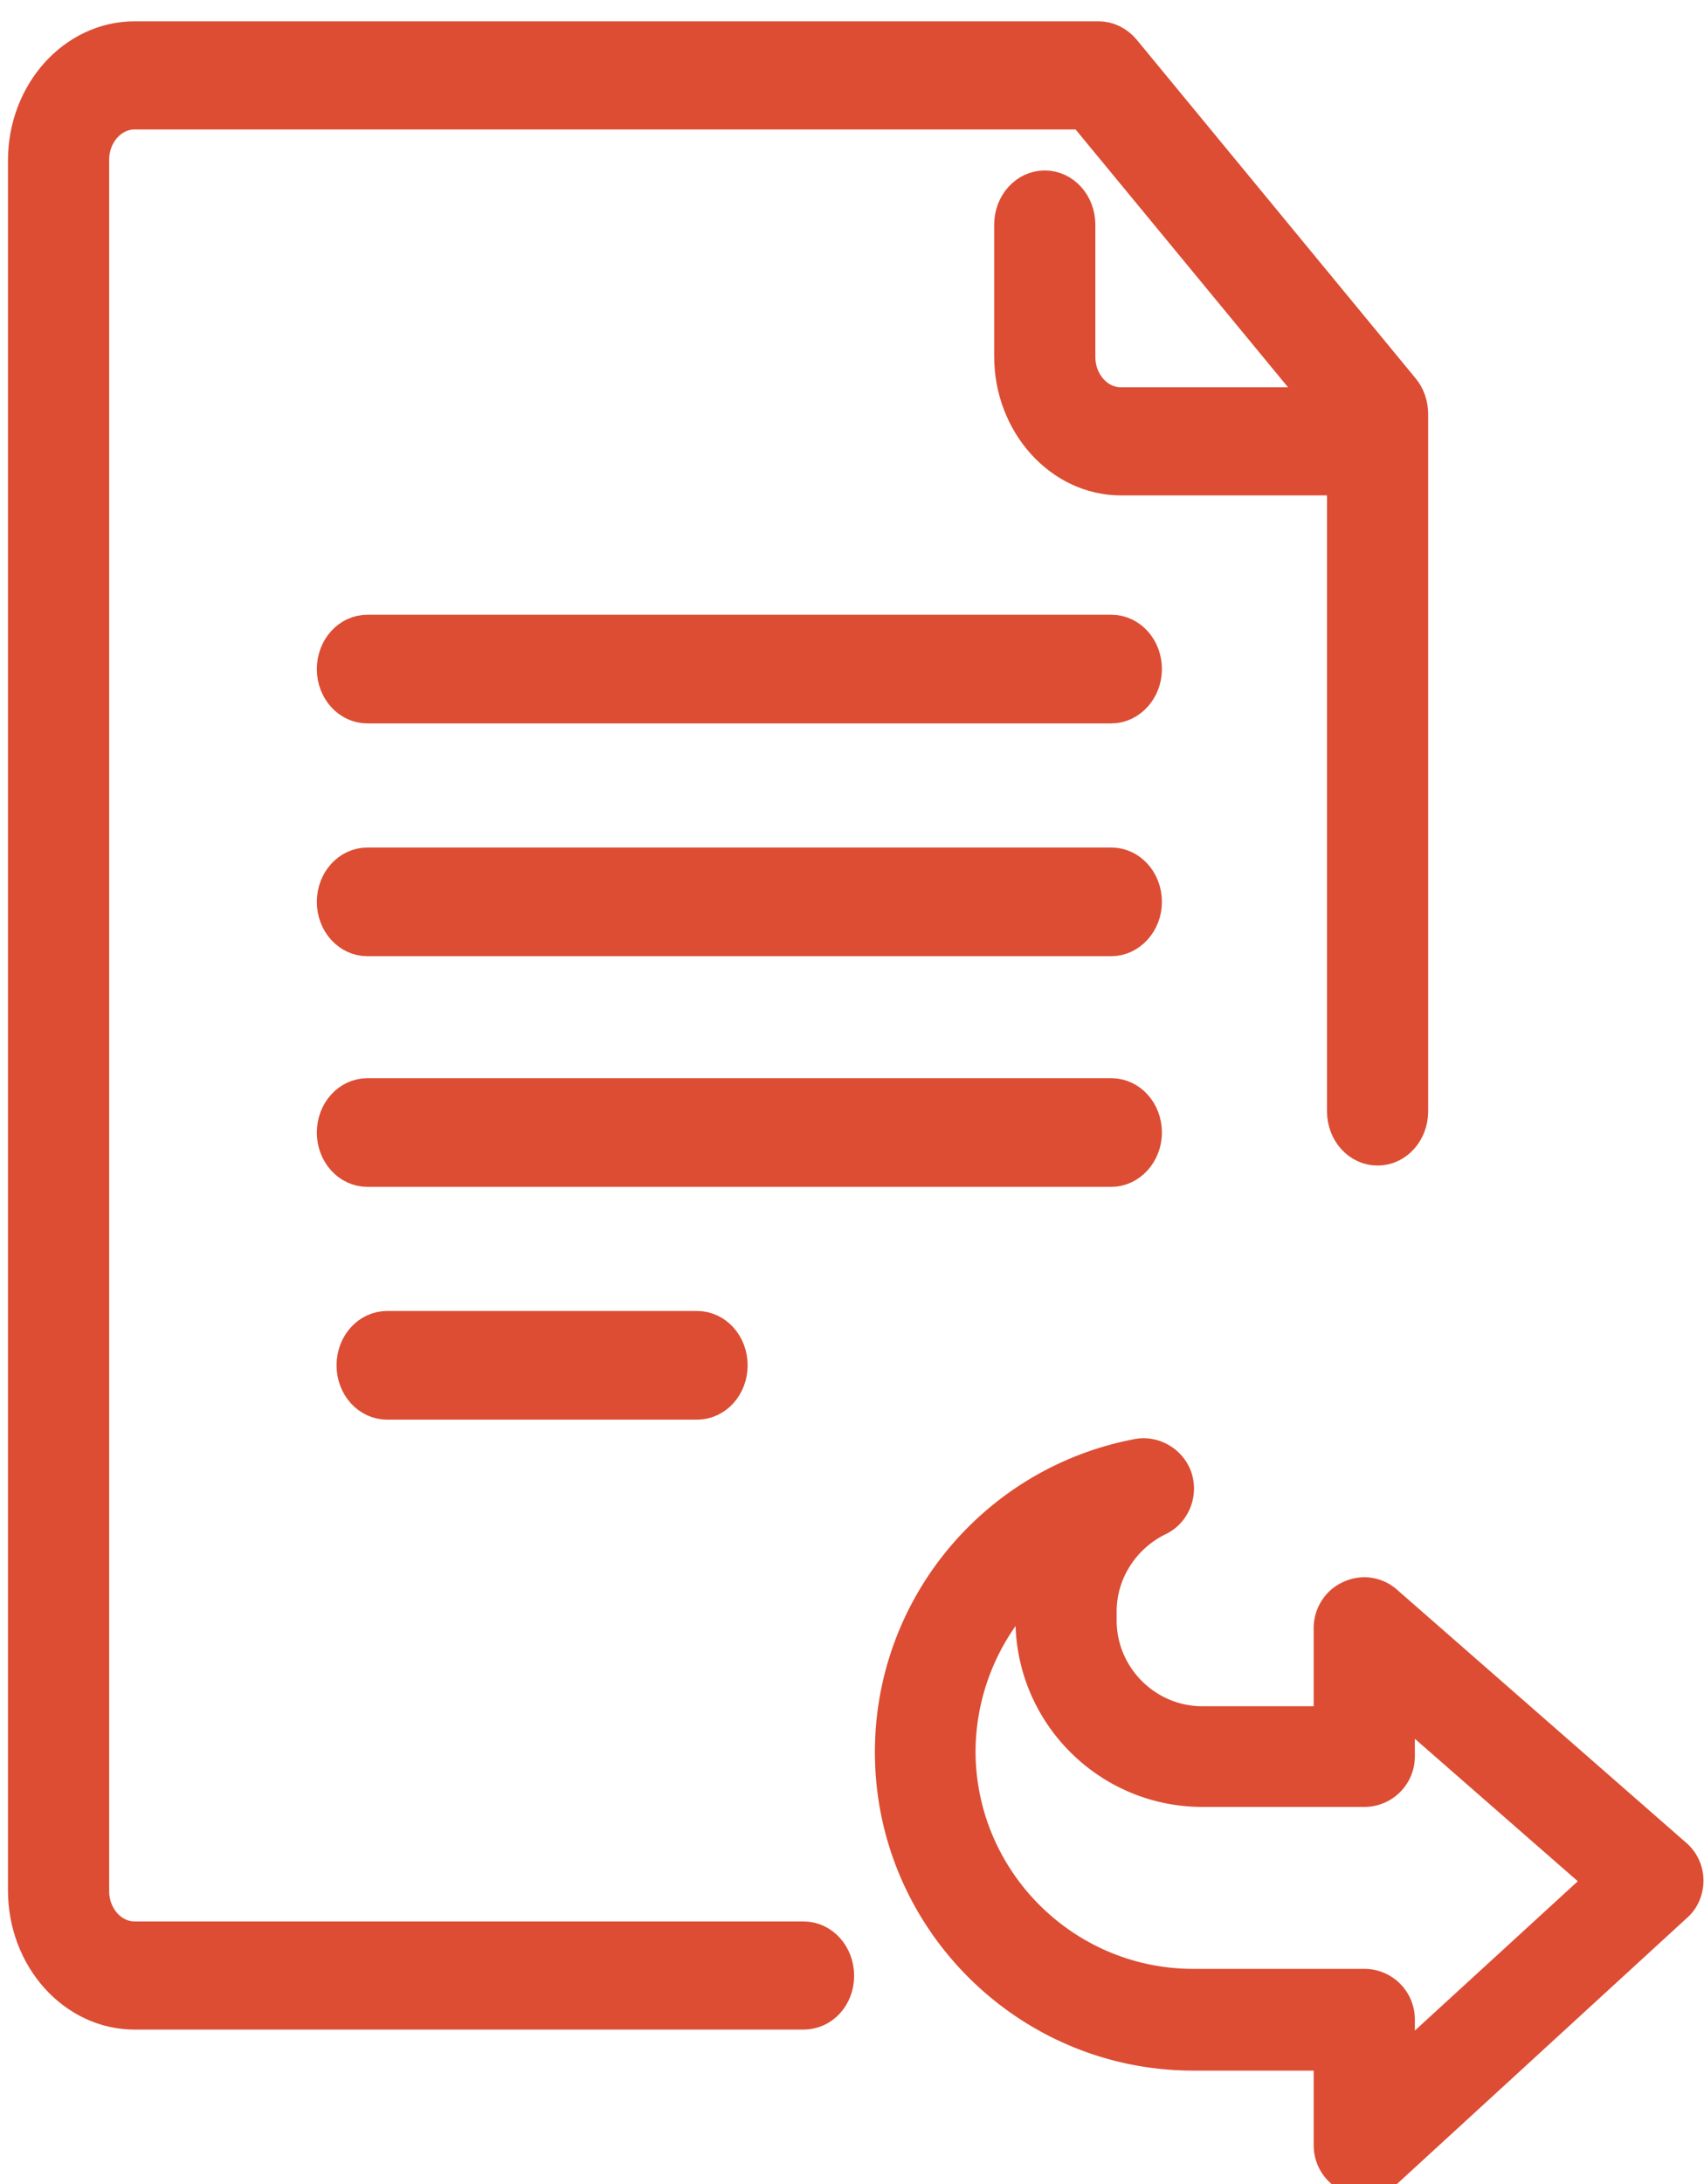 <svg width="32" height="41" viewBox="0 0 32 41" xmlns="http://www.w3.org/2000/svg"><style>.st0{fill:#dc4d33;stroke:#dc4d33;stroke-width:.6;stroke-miterlimit:10}</style><path class="st0" d="M25.62 40.65a.383.383 0 0 1-.38-.38v-1.98h-2.83A5.42 5.42 0 0 1 17 32.88c0-2.6 1.86-4.83 4.41-5.31.19-.03.37.07.43.25s-.02.38-.19.46c-.75.36-1.24 1.14-1.24 1.96v.17c0 1.2.98 2.18 2.18 2.18h2.66v-2.04c0-.15.09-.28.22-.34.14-.06.29-.04.4.06l5.43 4.75c.08.07.13.17.13.28 0 .11-.04.21-.12.28l-5.43 4.98c-.08.05-.17.09-.26.09zm-5.66-11.73a4.661 4.661 0 0 0-2.21 3.96c0 2.57 2.09 4.65 4.65 4.65h3.21c.21 0 .38.17.38.38v1.5l4.49-4.11L26 31.38v1.59c0 .21-.17.38-.38.38h-3.04c-1.62 0-2.94-1.32-2.94-2.94v-.17c0-.47.12-.92.32-1.32z"/><path class="st0" d="M25.62 40.92c-.09 0-.18-.02-.26-.05a.653.653 0 0 1-.39-.59v-1.71h-2.56c-3.13 0-5.68-2.55-5.68-5.68 0-2.73 1.95-5.07 4.63-5.58.31-.06.63.13.73.43.1.31-.04.65-.33.79-.66.32-1.09.99-1.09 1.72v.17c0 1.05.86 1.91 1.91 1.91h2.39v-1.77c0-.25.15-.49.38-.59.23-.11.5-.07.69.1l5.43 4.75c.14.12.22.3.22.48s-.07.36-.21.48l-5.43 4.98c-.12.1-.27.16-.43.16zm-4.14-13.09h-.02a5.143 5.143 0 0 0-4.19 5.05c0 2.83 2.31 5.14 5.14 5.14h3.1v2.25c0 .04.03.08.07.1l.04.01c.03 0 .05-.01.07-.03l5.43-4.98c.02-.02.03-.05.03-.08s-.01-.06-.04-.08l-5.43-4.75c-.03-.03-.08-.03-.11-.02-.04.02-.07.06-.07.1v2.31h-2.93c-1.35 0-2.45-1.1-2.45-2.45v-.17c0-.93.55-1.8 1.4-2.21.05-.02.07-.08.06-.13-.01-.03-.06-.06-.1-.06zm4.25 12.19V37.9c0-.06-.05-.11-.11-.11h-3.21c-2.72 0-4.92-2.21-4.92-4.92 0-1.69.9-3.3 2.34-4.19l.82-.5-.43.86c-.19.37-.29.79-.29 1.2v.17c0 1.47 1.2 2.67 2.67 2.67h3.04c.06 0 .11-.05.11-.11v-2.18l5.16 4.51-5.18 4.72zm-6.3-10.36a4.42 4.42 0 0 0-1.41 3.21c0 2.42 1.97 4.39 4.39 4.39h3.21c.36 0 .65.29.65.65v.89l3.81-3.49-3.81-3.33v.99c0 .36-.29.65-.65.65h-3.04c-1.77 0-3.21-1.44-3.21-3.21v-.17c0-.19.02-.39.06-.58z"/><g><path class="st0" d="M15.09 37.5H2.53c-1 0-1.81-.9-1.81-2.01V3.01C.72 1.9 1.53 1 2.53 1h18.1c.11 0 .21.05.28.14l5.24 6.36c.06.08.1.18.1.28v13.08c0 .23-.17.42-.38.42s-.38-.19-.38-.42V7.94l-5.03-6.1H2.53c-.58 0-1.05.52-1.05 1.17V35.5c0 .64.47 1.17 1.05 1.17h12.56c.21 0 .38.19.38.42s-.17.41-.38.41z"/><path class="st0" d="M15.09 37.8H2.53c-1.15 0-2.08-1.04-2.08-2.31V3.01C.45 1.74 1.38.7 2.53.7h18.1c.18 0 .35.08.48.23l5.24 6.36c.11.13.17.3.17.49v13.08c0 .4-.29.72-.65.72-.36 0-.65-.32-.65-.72V8.05l-4.88-5.92H2.53c-.43 0-.78.39-.78.87v32.5c0 .48.35.87.78.87h12.56c.36 0 .65.32.65.72s-.29.71-.65.71zM2.53 1.3c-.85 0-1.54.77-1.54 1.71V35.5c0 .94.69 1.71 1.54 1.71h12.56c.06 0 .11-.05.11-.12 0-.07-.05-.12-.11-.12H2.53c-.73 0-1.32-.66-1.32-1.47V3.01c0-.81.59-1.47 1.32-1.47h18.05l5.18 6.28v13.03c0 .14.22.13.22 0V7.77c0-.03-.01-.06-.03-.08l-5.24-6.36c-.02-.02-.05-.04-.08-.04H2.53z"/><path class="st0" d="M25.32 8.7h-4.27c-1 0-1.81-.9-1.81-2.01V4.22c0-.23.17-.42.38-.42s.38.19.38.42v2.47c0 .64.47 1.17 1.05 1.17h4.27c.21 0 .38.19.38.42 0 .24-.17.42-.38.42z"/><path class="st0" d="M25.32 9h-4.27c-1.14 0-2.08-1.04-2.08-2.31V4.22c0-.4.29-.72.65-.72s.65.32.65.72V6.7c0 .48.35.87.78.87h4.27c.36 0 .65.32.65.72 0 .39-.29.71-.65.71zm-5.69-4.9c-.06 0-.11.05-.11.12V6.7c0 .94.69 1.71 1.54 1.71h4.27c.06 0 .11-.05.11-.12 0-.07-.05-.12-.11-.12h-4.27c-.73 0-1.32-.66-1.32-1.47V4.22c-.01-.06-.05-.12-.11-.12z"/><g><path class="st0" d="M20.87 12.98H6.9c-.21 0-.38-.19-.38-.42s.17-.42.38-.42h13.97c.21 0 .38.19.38.42s-.17.42-.38.42z"/><path class="st0" d="M20.87 13.28H6.9c-.36 0-.65-.32-.65-.72 0-.4.29-.72.65-.72h13.97c.36 0 .65.32.65.72 0 .4-.3.72-.65.72zM6.9 12.44c-.06 0-.11.05-.11.12 0 .07.05.12.11.12h13.97c.06 0 .11-.05.11-.12 0-.07-.05-.12-.11-.12H6.9zM20.87 17.35H6.9c-.21 0-.38-.19-.38-.42s.17-.42.38-.42h13.97c.21 0 .38.19.38.42s-.17.42-.38.42z"/><path class="st0" d="M20.87 17.65H6.9c-.36 0-.65-.32-.65-.72s.29-.72.65-.72h13.97c.36 0 .65.32.65.72s-.3.72-.65.72zM6.9 16.81c-.06 0-.11.05-.11.12 0 .07.05.12.11.12h13.97c.06 0 .11-.05.11-.12 0-.07-.05-.12-.11-.12H6.9z"/><g><path class="st0" d="M20.87 21.68H6.9c-.21 0-.38-.19-.38-.42 0-.23.17-.42.38-.42h13.97c.21 0 .38.19.38.42 0 .23-.17.42-.38.42z"/><path class="st0" d="M20.87 21.98H6.9c-.36 0-.65-.32-.65-.72s.29-.72.65-.72h13.97c.36 0 .65.32.65.72s-.3.72-.65.72zM6.9 21.14c-.06 0-.11.05-.11.12 0 .07.05.12.11.12h13.97c.06 0 .11-.05.11-.12 0-.07-.05-.12-.11-.12H6.9z"/></g><g><path class="st0" d="M13.09 26.05H7.27c-.21 0-.38-.19-.38-.42 0-.23.17-.42.38-.42h5.82c.21 0 .38.19.38.42 0 .23-.17.42-.38.42z"/><path class="st0" d="M13.09 26.35H7.27c-.36 0-.65-.32-.65-.72s.29-.72.65-.72h5.82c.36 0 .65.32.65.72s-.29.72-.65.72zm-5.82-.84c-.06 0-.11.05-.11.12 0 .07.05.12.11.12h5.82c.06 0 .11-.05.11-.12 0-.07-.05-.12-.11-.12H7.27z"/></g></g></g></svg>
